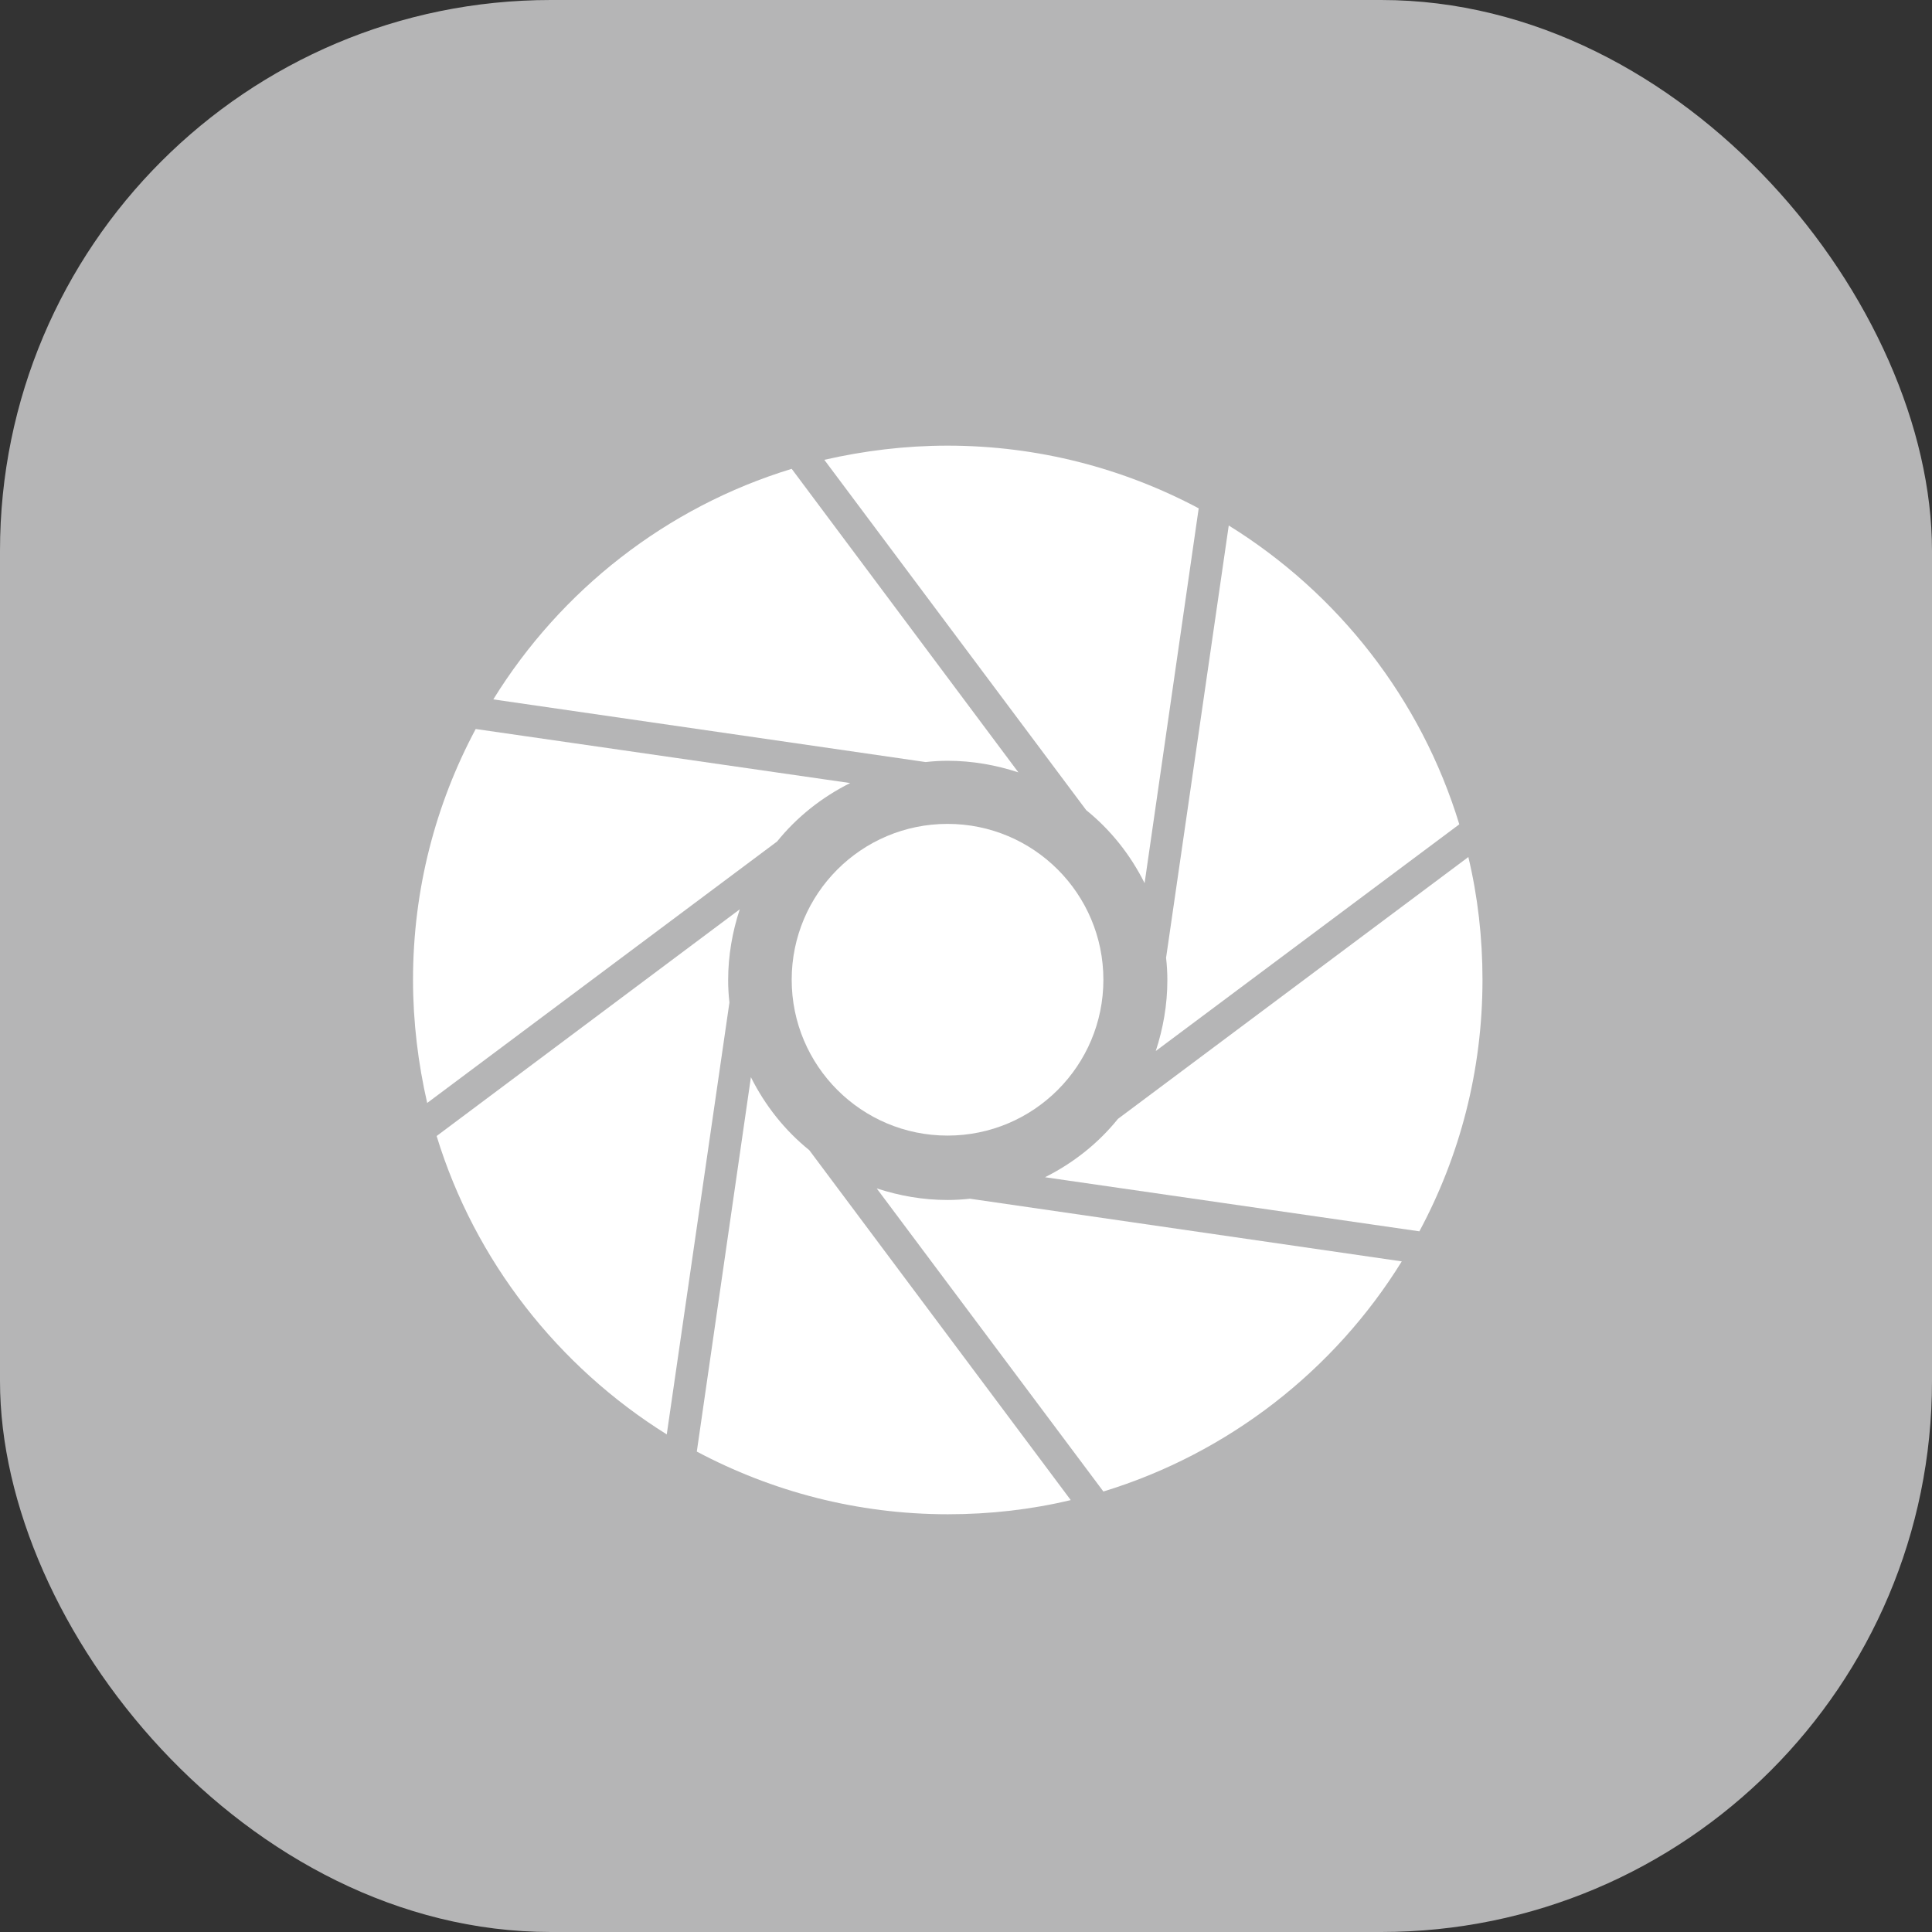 <?xml version="1.0" encoding="UTF-8"?>
<svg id="_图层_2" data-name="图层 2" xmlns="http://www.w3.org/2000/svg" viewBox="0 0 45 45">
  <rect x="0" y="0" width="45" height="45" fill="#333333" stroke="none"/>
  <defs>
    <style>
      .cls-1 {
        fill: #fff;
      }

      .cls-2 {
        fill: #b5b5b6;
      }
    </style>
  </defs>
  <g id="_图层_1-2" data-name="图层 1">
    <g>
      <rect class="cls-2" width="45" height="45" rx="12.83" ry="12.83"/>
      <g>
        <g>
          <path class="cls-1" d="M26.66,20.57l1.26-8.73c-1.75-.93-3.74-1.46-5.85-1.46-.99,0-1.95.12-2.87.33l6.1,8.16c.57.46,1.03,1.04,1.36,1.7Z"/>
          <path class="cls-1" d="M19.81,18.24l-8.73-1.26c-.93,1.74-1.46,3.73-1.46,5.84,0,.99.12,1.95.33,2.87l8.15-6.09c.46-.57,1.04-1.03,1.7-1.36Z"/>
          <path class="cls-1" d="M27.19,22.83c0,.58-.1,1.13-.27,1.65l7.07-5.28c-.89-2.92-2.82-5.38-5.37-6.96l-1.46,10.07c.02.17.03.35.03.52Z"/>
          <path class="cls-1" d="M22.07,17.72c.58,0,1.13.1,1.65.27l-5.28-7.07c-2.92.89-5.38,2.83-6.95,5.37l10.07,1.46c.17-.02.35-.03.52-.03Z"/>
          <path class="cls-1" d="M34.19,19.97l-8.15,6.09c-.46.57-1.04,1.03-1.7,1.36l8.72,1.26c.94-1.75,1.47-3.74,1.47-5.86,0-.98-.11-1.94-.33-2.86Z"/>
          <path class="cls-1" d="M16.96,22.83c0-.58.1-1.13.27-1.65l-7.06,5.28c.89,2.91,2.83,5.37,5.36,6.95l1.46-10.06c-.02-.17-.03-.35-.03-.52Z"/>
          <path class="cls-1" d="M22.07,27.95c-.58,0-1.13-.1-1.65-.27l5.28,7.06c2.91-.89,5.38-2.82,6.95-5.36l-10.06-1.46c-.17.02-.35.03-.52.03Z"/>
          <path class="cls-1" d="M17.49,25.09l-1.26,8.72c1.75.93,3.74,1.46,5.85,1.46.98,0,1.94-.11,2.86-.33l-6.09-8.15c-.57-.46-1.03-1.04-1.36-1.7Z"/>
        </g>
        <circle class="cls-1" cx="22.07" cy="22.82" r="3.63"/>
      </g>
    </g>
  </g>
</svg>